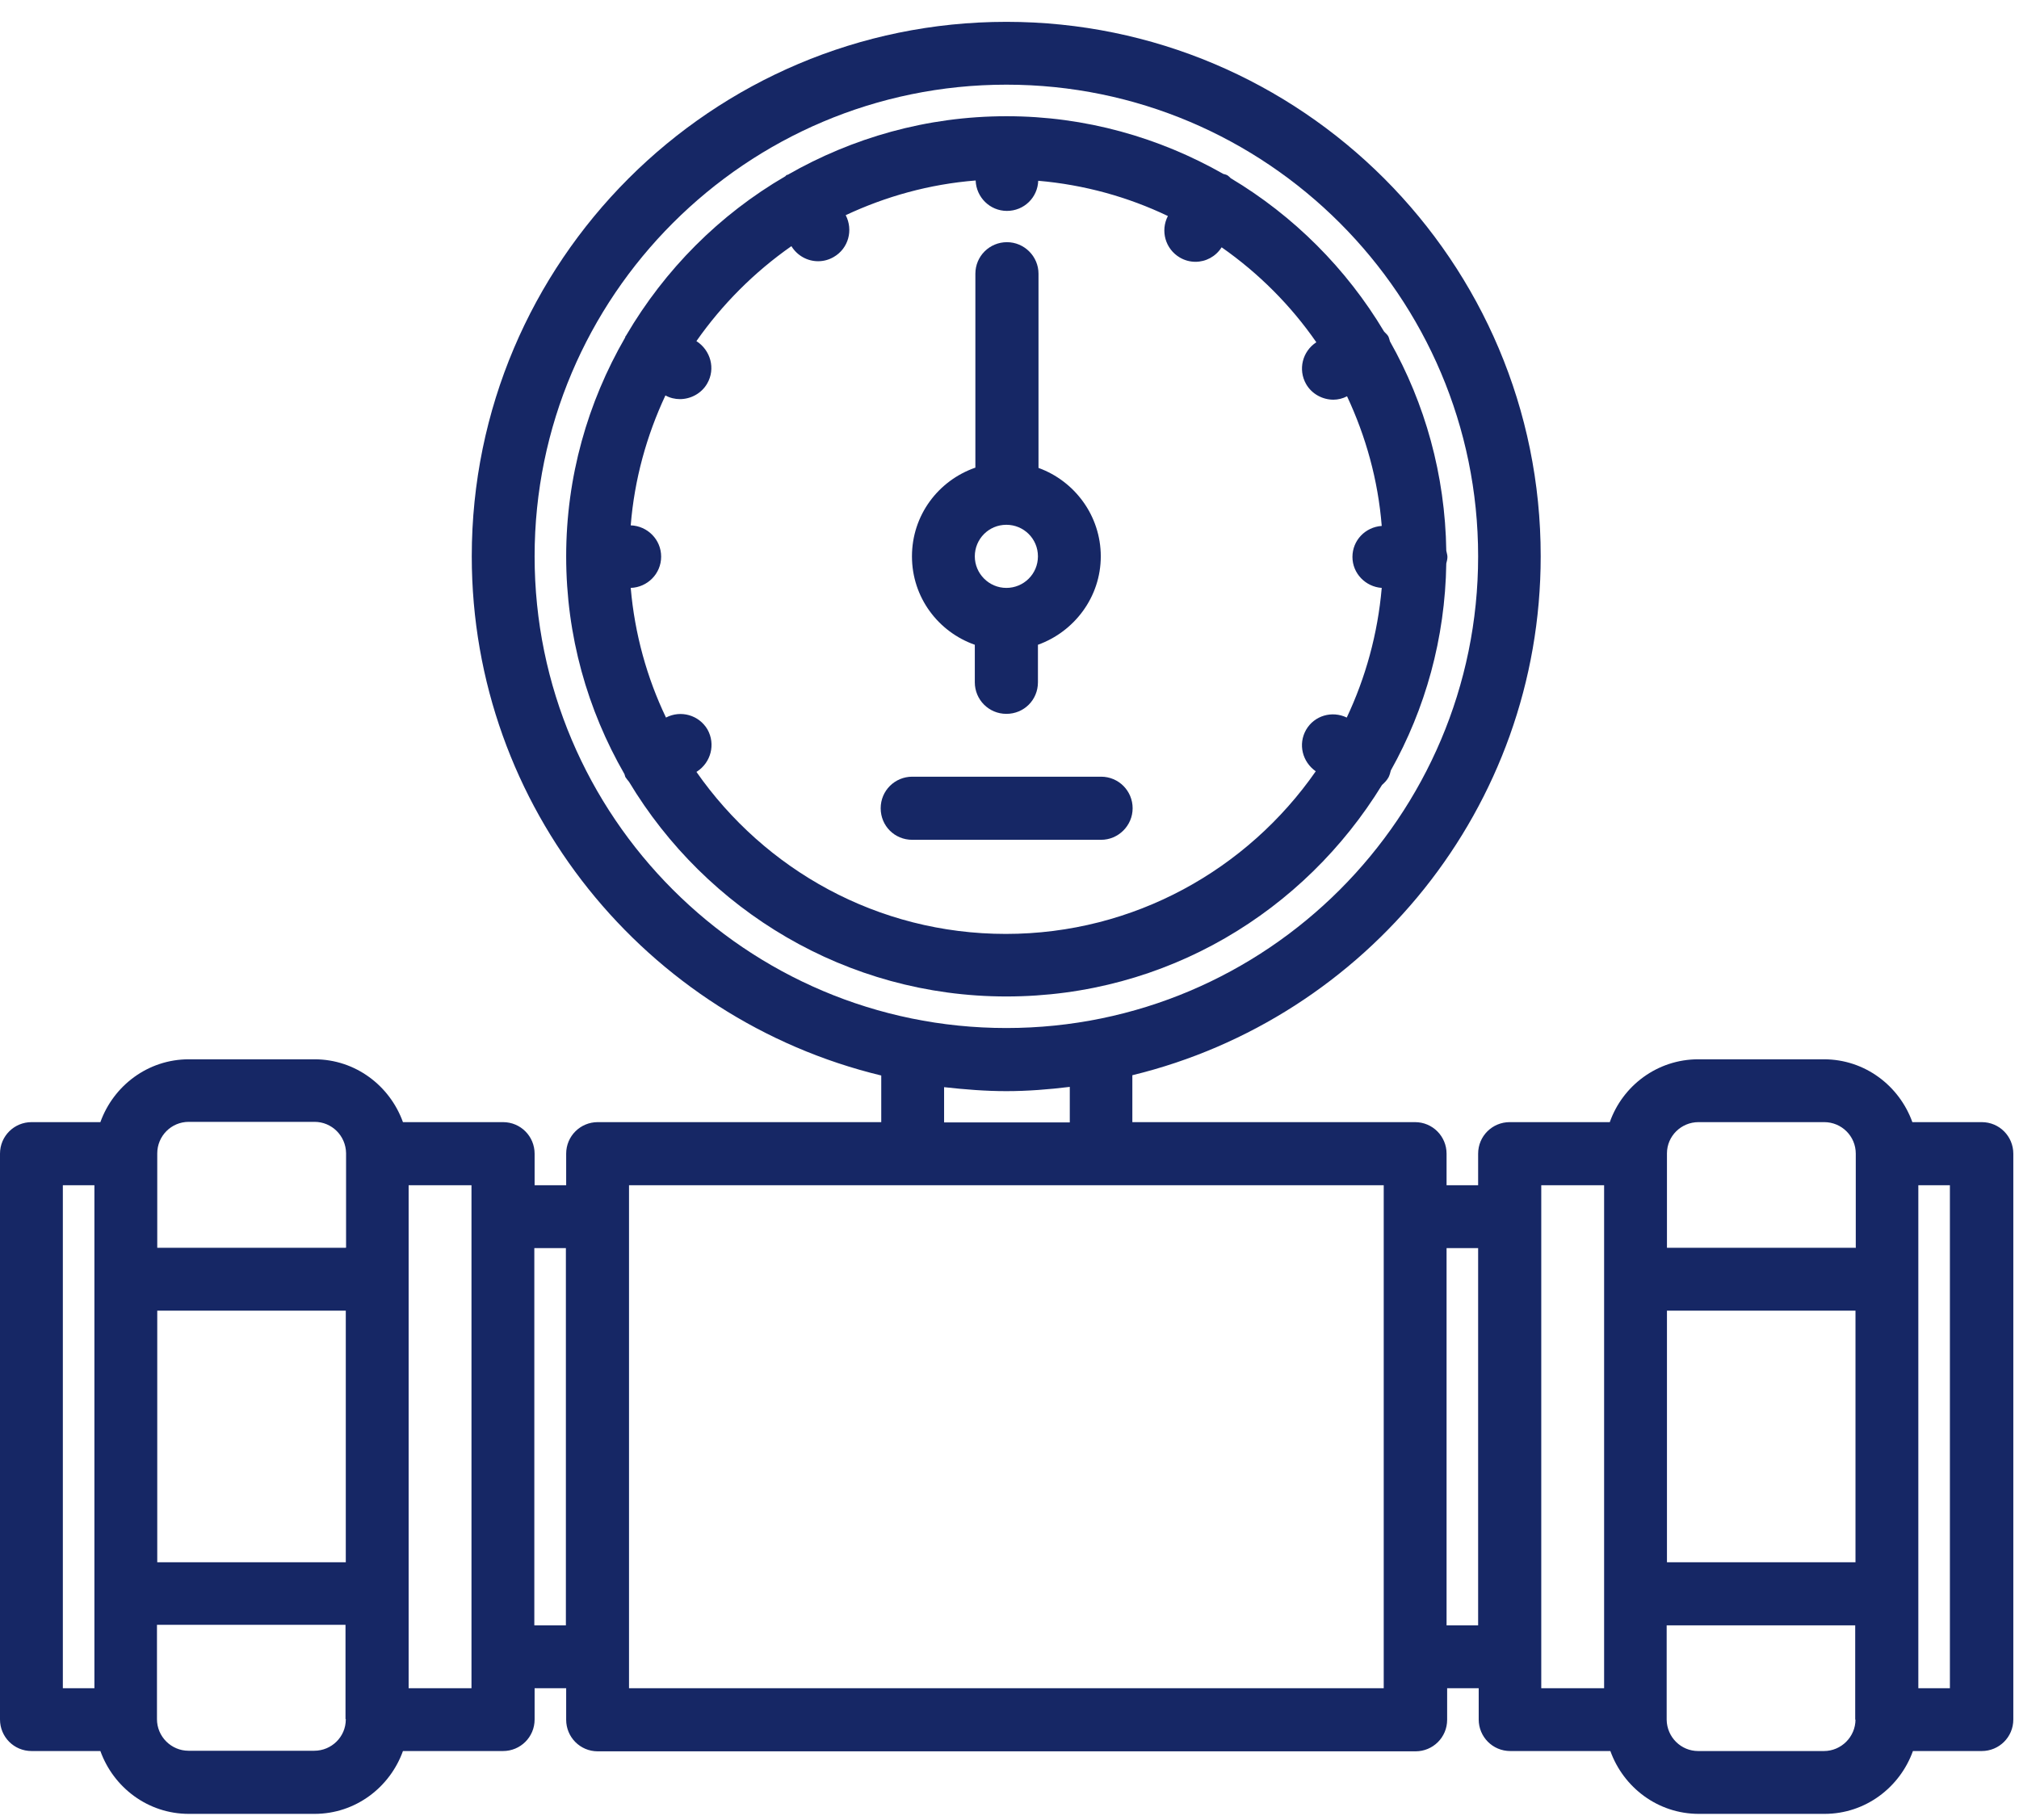 <svg width="71" height="64" viewBox="0 0 71 64" fill="none" xmlns="http://www.w3.org/2000/svg">
<path d="M68.57 59.378H67.46V41.688H68.57V59.378ZM65.25 43.888H58.62V40.578C58.62 40.578 58.62 40.578 58.62 40.568C58.62 39.958 59.12 39.468 59.73 39.468H64.15C64.76 39.468 65.26 39.958 65.26 40.578V43.898L65.25 43.888ZM65.25 54.948H58.62V46.098H65.25V54.948ZM65.25 60.478C65.25 61.088 64.75 61.588 64.14 61.588H59.72C59.11 61.588 58.62 61.098 58.61 60.488C58.61 60.488 58.61 60.488 58.61 60.478V57.168H65.24V60.488L65.25 60.478ZM56.41 59.378H54.2V41.688H56.41V59.378ZM51.98 57.168H50.87V43.898H51.98V57.168ZM48.66 59.378H22.12V41.688H48.66V59.378ZM37.62 38.228V39.478H33.2V38.238C33.92 38.318 34.65 38.378 35.39 38.378C36.13 38.378 36.89 38.318 37.62 38.228ZM18.8 19.568C18.8 10.418 26.24 2.978 35.39 2.978C44.54 2.978 51.98 10.418 51.98 19.568C51.98 28.718 44.54 36.158 35.39 36.158C26.24 36.158 18.8 28.718 18.8 19.568ZM19.9 57.168H18.79V43.898H19.9V57.168ZM16.58 59.378H14.37V41.688H16.58V59.378ZM12.16 43.888H5.53V40.568C5.53 39.958 6.02 39.458 6.64 39.458H11.06C11.67 39.458 12.16 39.948 12.17 40.558C12.17 40.558 12.17 40.558 12.17 40.568V43.878L12.16 43.888ZM12.16 54.948H5.53V46.098H12.16V54.948ZM12.16 60.468C12.16 60.468 12.16 60.468 12.16 60.478C12.16 61.088 11.66 61.578 11.05 61.578H6.63C6.02 61.578 5.52 61.078 5.52 60.468V57.148H12.15V60.458L12.16 60.468ZM3.32 59.378H2.21V41.688H3.32V59.378ZM69.67 39.468H67.25C66.79 38.188 65.58 37.258 64.14 37.258H59.72C58.28 37.258 57.06 38.188 56.61 39.468H53.09C52.48 39.468 51.98 39.958 51.98 40.578V41.688H50.87V40.578C50.87 39.968 50.38 39.468 49.76 39.468H39.82V37.818C48.05 35.818 54.18 28.408 54.18 19.568C54.19 9.198 45.76 0.768 35.39 0.768C25.02 0.768 16.59 9.198 16.59 19.568C16.59 28.418 22.74 35.838 30.99 37.828V39.468H21.02C20.41 39.468 19.91 39.958 19.91 40.578V41.688H18.8V40.578C18.8 39.968 18.31 39.468 17.69 39.468H14.17C13.71 38.188 12.5 37.258 11.06 37.258H6.64C5.2 37.258 3.99 38.188 3.53 39.468H1.11C0.5 39.468 0 39.958 0 40.578V60.478C0 61.088 0.49 61.588 1.11 61.588H3.53C3.99 62.868 5.2 63.798 6.64 63.798H11.06C12.5 63.798 13.71 62.868 14.17 61.588H17.69C18.3 61.588 18.8 61.098 18.8 60.478V59.378H19.91V60.488C19.91 61.098 20.4 61.598 21.02 61.598H49.78C50.39 61.598 50.89 61.108 50.89 60.488V59.378H52V60.478C52 61.088 52.49 61.588 53.11 61.588H56.63C57.09 62.868 58.3 63.798 59.74 63.798H64.16C65.6 63.798 66.81 62.868 67.27 61.588H69.69C70.3 61.588 70.8 61.098 70.8 60.478V40.578C70.8 39.968 70.31 39.468 69.69 39.468" fill="#162765"/>
<path d="M24.51 27.138C25 26.818 25.17 26.178 24.88 25.658C24.58 25.148 23.94 24.968 23.42 25.238C22.75 23.838 22.32 22.298 22.18 20.678C22.77 20.658 23.25 20.178 23.25 19.578C23.25 18.978 22.77 18.498 22.18 18.478C22.31 16.858 22.74 15.318 23.4 13.908C23.56 13.998 23.74 14.038 23.91 14.038C24.29 14.038 24.67 13.838 24.87 13.488C25.17 12.968 24.99 12.318 24.49 11.998C25.4 10.698 26.53 9.568 27.83 8.658C28.04 8.998 28.4 9.188 28.77 9.188C28.96 9.188 29.15 9.138 29.32 9.038C29.84 8.738 30.01 8.088 29.74 7.568C31.15 6.908 32.68 6.478 34.31 6.348C34.33 6.938 34.81 7.418 35.41 7.418C36.01 7.418 36.49 6.948 36.51 6.358C38.13 6.498 39.67 6.928 41.07 7.598C40.8 8.118 40.98 8.758 41.49 9.058C41.66 9.158 41.85 9.208 42.04 9.208C42.4 9.208 42.75 9.028 42.96 8.698C44.26 9.608 45.39 10.738 46.29 12.038C45.8 12.358 45.64 12.998 45.93 13.508C46.13 13.858 46.51 14.058 46.89 14.058C47.05 14.058 47.22 14.018 47.37 13.938C48.03 15.348 48.46 16.878 48.59 18.498C48.01 18.538 47.56 19.008 47.56 19.588C47.56 20.168 48.02 20.638 48.59 20.678C48.45 22.298 48.02 23.838 47.36 25.238C46.84 24.988 46.22 25.168 45.93 25.668C45.64 26.178 45.8 26.798 46.27 27.128C43.87 30.578 39.88 32.848 35.37 32.848C30.86 32.848 26.89 30.588 24.49 27.148M48.6 27.608C48.69 27.528 48.77 27.448 48.83 27.338C48.87 27.258 48.89 27.178 48.91 27.098C50.12 24.938 50.82 22.458 50.86 19.818C50.88 19.738 50.9 19.668 50.9 19.588C50.9 19.508 50.87 19.438 50.86 19.368C50.82 16.698 50.11 14.188 48.88 12.008C48.86 11.948 48.85 11.888 48.82 11.828C48.78 11.758 48.72 11.718 48.67 11.658C47.35 9.448 45.49 7.588 43.28 6.268C43.24 6.228 43.2 6.188 43.15 6.158C43.11 6.138 43.06 6.128 43.02 6.118C40.77 4.838 38.17 4.088 35.41 4.088C35.41 4.088 35.41 4.088 35.39 4.088C32.59 4.088 29.97 4.848 27.7 6.148C27.69 6.148 27.67 6.148 27.66 6.158C27.64 6.168 27.63 6.188 27.62 6.198C25.3 7.548 23.38 9.478 22.02 11.798C22.02 11.808 22 11.818 21.99 11.838C21.99 11.848 21.99 11.858 21.98 11.878C20.67 14.148 19.91 16.768 19.91 19.568C19.91 22.368 20.66 24.968 21.96 27.228C21.97 27.258 21.98 27.298 21.99 27.328C22.03 27.388 22.07 27.438 22.12 27.498C24.83 32.008 29.76 35.048 35.39 35.048C41.02 35.048 45.87 32.058 48.6 27.608Z" fill="#162765"/>
<path d="M35.39 18.458C36 18.458 36.5 18.948 36.5 19.568C36.5 20.188 36 20.678 35.39 20.678C34.78 20.678 34.28 20.178 34.28 19.568C34.28 18.958 34.77 18.458 35.39 18.458ZM34.28 22.678V23.998C34.28 24.608 34.77 25.108 35.39 25.108C36.01 25.108 36.5 24.618 36.5 23.998V22.678C37.78 22.218 38.71 20.998 38.71 19.568C38.71 18.138 37.79 16.918 36.52 16.458V9.628C36.52 9.018 36.02 8.518 35.41 8.518C34.8 8.518 34.3 9.008 34.3 9.628V16.448C33 16.898 32.07 18.118 32.07 19.568C32.07 21.018 33 22.228 34.28 22.678Z" fill="#162765"/>
<path d="M39.83 28.428C39.83 27.818 39.34 27.318 38.72 27.318H32.08C31.47 27.318 30.97 27.808 30.97 28.428C30.97 29.048 31.46 29.538 32.08 29.538H38.72C39.33 29.538 39.83 29.038 39.83 28.428Z" fill="#162765"/>
</svg>
